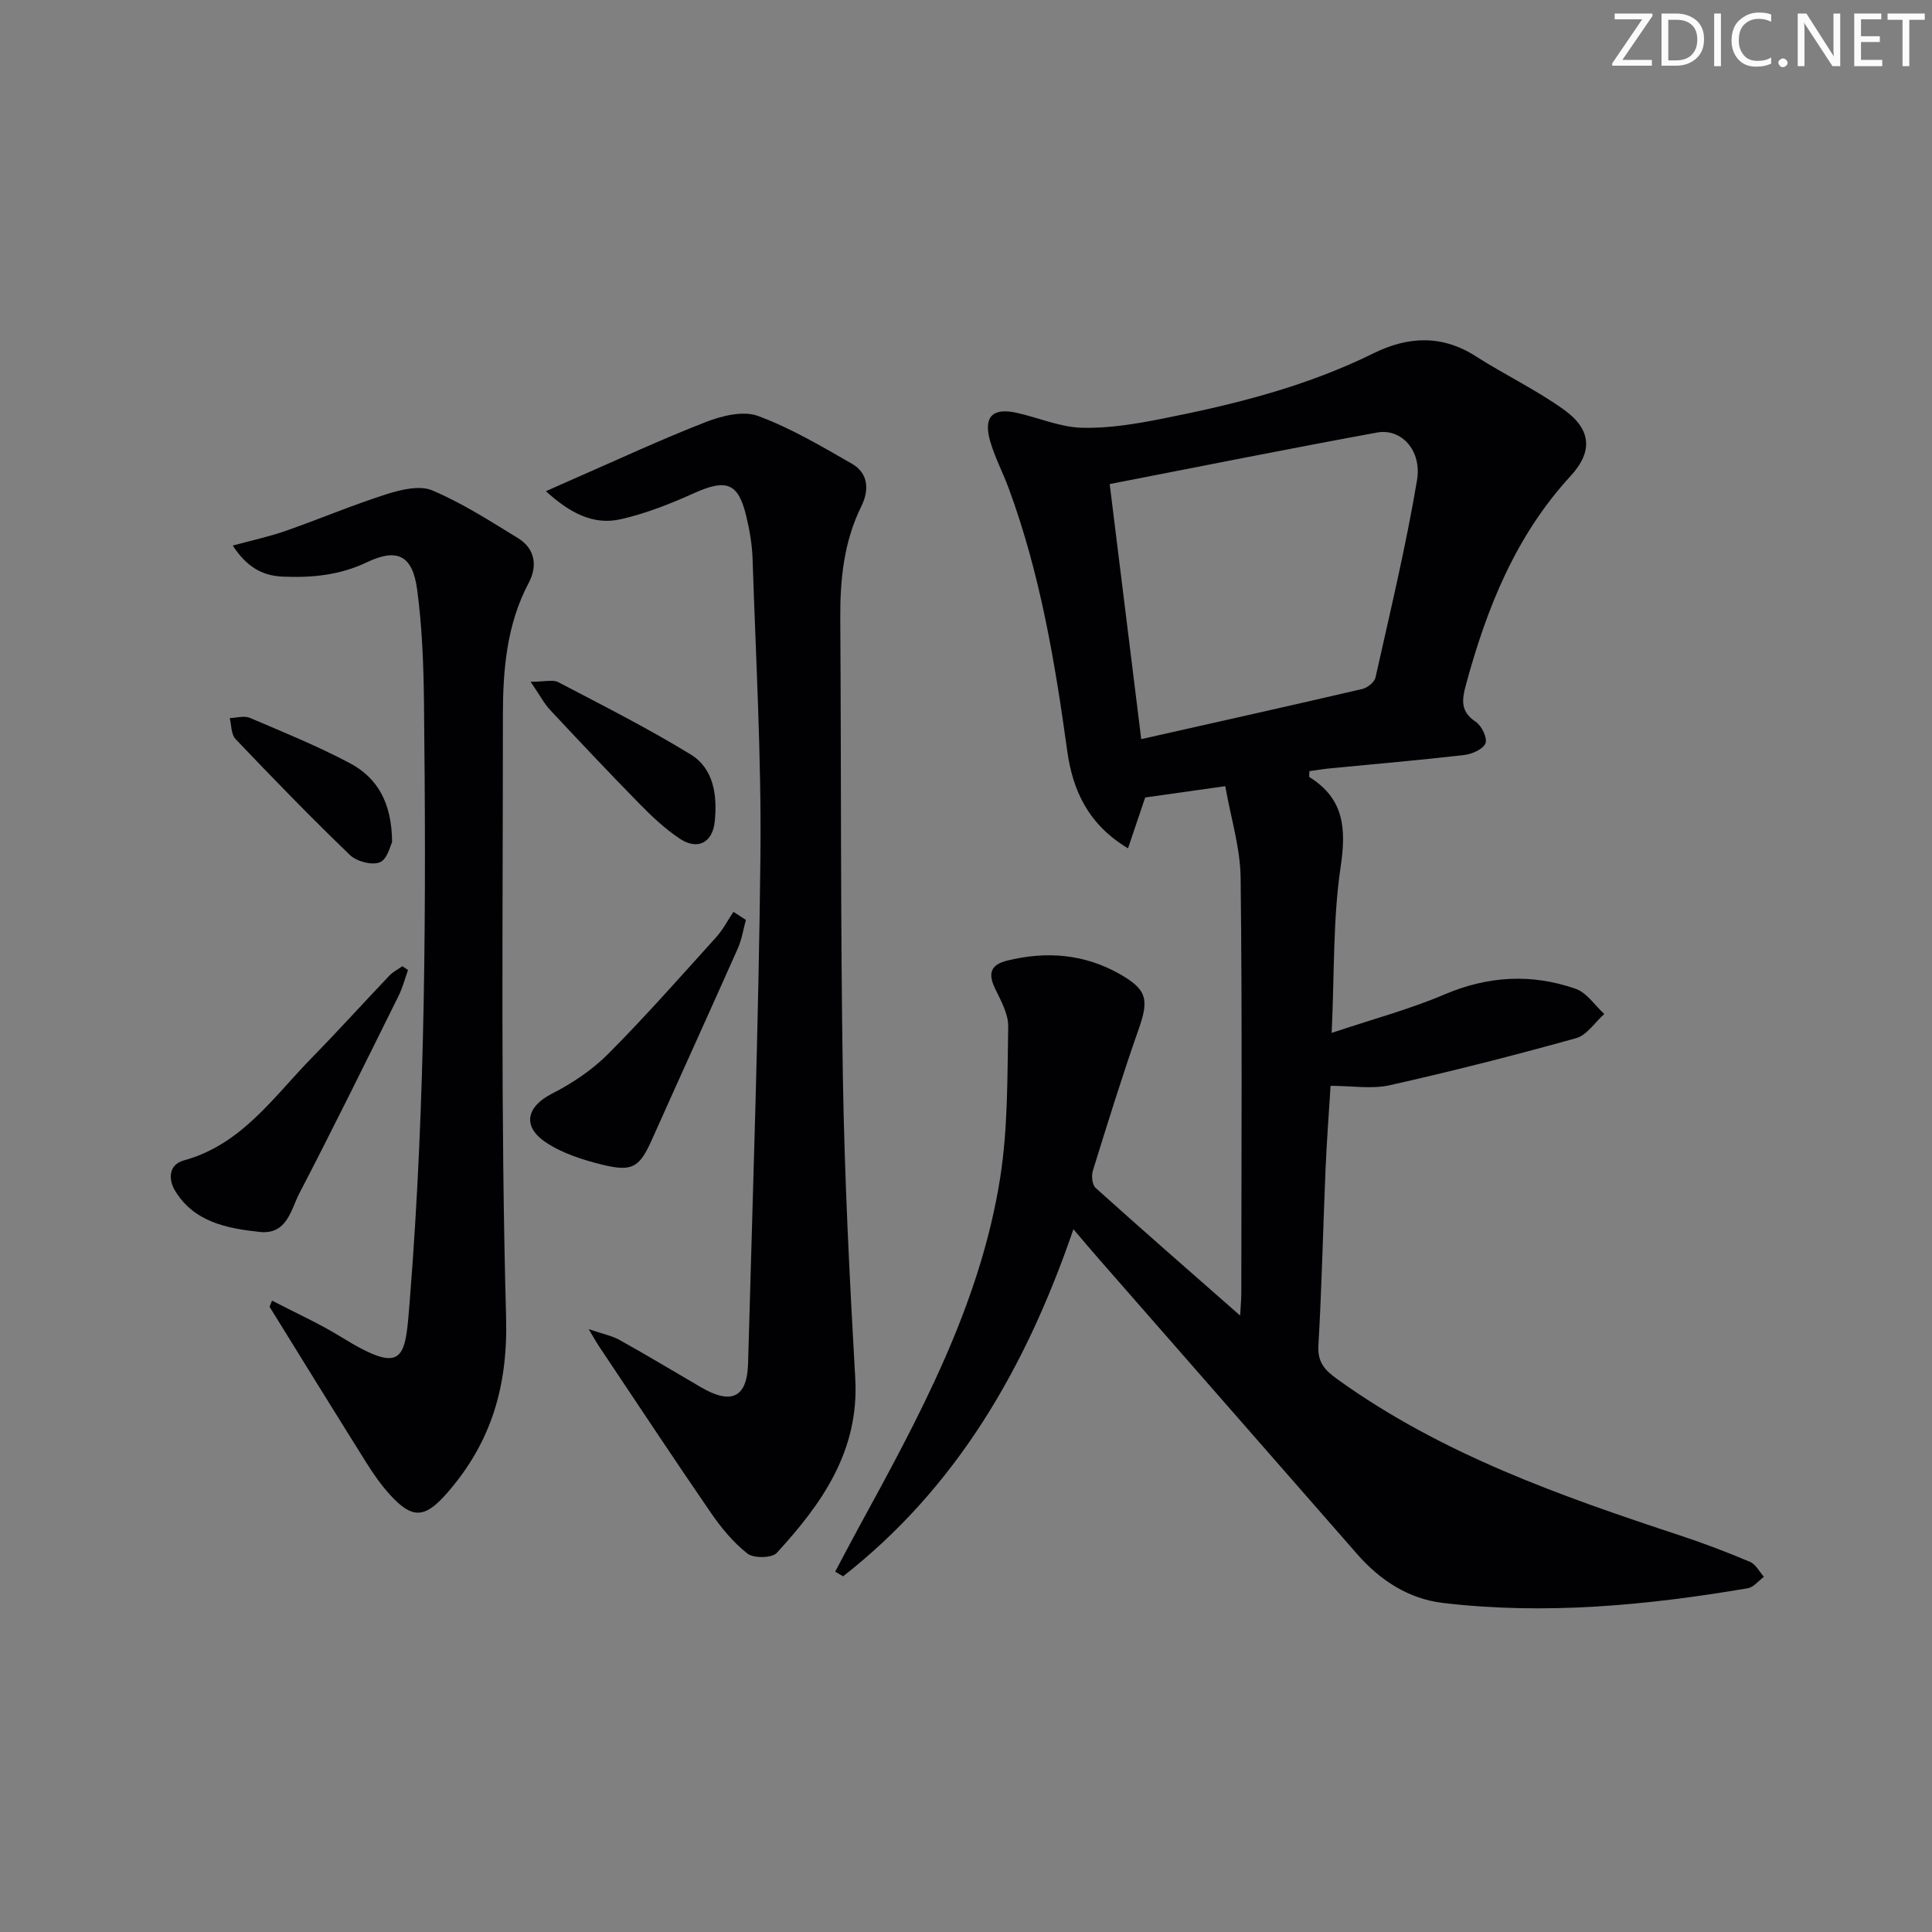 <svg enable-background="new 0 0 400 400" viewBox="0 0 400 400" xmlns="http://www.w3.org/2000/svg"><rect x="0" y="0" width="400" height="400" fill="#808080" stroke="none"/><g fill="#fafbfa"><path d="m342.2 3.2-6.3 9.2h6.1v1.2h-8.2v-.5l6.2-9.1h-5.7v-1.2h7.8v.4z"/><path d="m344 13.7v-10.9h3.1c1.6 0 3 .5 4.1 1.4 1.1 1 1.6 2.2 1.6 3.9s-.5 3-1.6 4-2.5 1.5-4.2 1.5h-3zm1.4-9.6v8.4h1.6c1.4 0 2.5-.4 3.2-1.1.8-.8 1.2-1.8 1.2-3.2s-.4-2.4-1.2-3.1-1.8-1-3.1-1z"/><path d="m356.3 2.8v10.9h-1.4v-10.9z"/><path d="m366.6 13.2c-.8.4-1.8.6-3 .6-1.6 0-2.8-.5-3.7-1.5s-1.4-2.3-1.4-3.9c0-1.7.5-3.2 1.6-4.2s2.4-1.6 4-1.6c1 0 1.9.1 2.6.4v1.5c-.8-.4-1.6-.6-2.6-.6-1.2 0-2.2.4-3 1.2s-1.1 1.9-1.1 3.3c0 1.3.4 2.3 1.1 3.1s1.6 1.1 2.8 1.1c1.1 0 2-.2 2.8-.7v1.3z"/><path d="m368.2 13c0-.3.1-.5.3-.6.2-.2.4-.3.6-.3.3 0 .5.1.7.3s.3.4.3.6-.1.5-.3.6c-.2.2-.4.3-.7.3s-.5-.1-.6-.3c-.2-.2-.3-.4-.3-.6z"/><path d="m381.1 13.7h-1.7l-5.5-8.4c-.2-.2-.3-.5-.4-.7 0 .2.1.8.1 1.5v7.6h-1.4v-10.9h1.8l5.3 8.3c.3.4.4.6.4.8 0-.3-.1-.8-.1-1.6v-7.5h1.4v10.9z"/><path d="m389.7 13.7h-5.8v-10.9h5.6v1.2h-4.2v3.5h3.9v1.2h-3.9v3.7h4.4z"/><path d="m398.4 4.1h-3.1v9.6h-1.4v-9.6h-3.1v-1.3h7.7v1.3z"/></g><path d="m222.24 254.5c-9.86 28.76-24.2 53.48-47.69 71.86-.54-.32-1.09-.65-1.63-.97 1.58-2.96 3.12-5.94 4.73-8.88 12.61-23.08 25.25-46.23 29.42-72.62 1.62-10.28 1.48-20.86 1.67-31.31.05-2.62-1.5-5.38-2.71-7.89-1.53-3.18-.94-4.98 2.58-5.83 8.08-1.96 15.83-1.36 23.15 2.77 5.71 3.22 6.16 5.28 4 11.41-3.41 9.7-6.45 19.53-9.5 29.35-.33 1.06-.13 2.92.59 3.57 9.6 8.64 19.33 17.12 29.91 26.42.13-2.44.24-3.52.24-4.6.01-28.66.2-57.33-.14-85.99-.07-6.27-2.05-12.53-3.18-19.02-6.33.89-11.28 1.59-16.58 2.34-1 2.97-2.18 6.44-3.56 10.53-8.37-5.03-11.48-12.17-12.59-20.23-2.54-18.45-5.63-36.76-12.11-54.32-1.21-3.27-2.87-6.4-3.83-9.73-1.45-5.04.44-7 5.45-5.9 4.51.99 8.96 2.97 13.48 3.1 5.56.16 11.22-.79 16.72-1.88 15.01-2.96 29.81-6.67 43.64-13.5 7.18-3.55 14.2-3.93 21.26.59 6.01 3.85 12.53 6.94 18.3 11.1 5.53 3.99 6.02 8.56 1.34 13.65-11.41 12.4-17.38 27.35-21.69 43.24-.86 3.16-1.17 5.57 2.04 7.69 1.22.81 2.44 3.36 2 4.45-.5 1.23-2.8 2.23-4.42 2.42-9.24 1.07-18.51 1.86-27.76 2.76-1.45.14-2.89.39-4.27.58 0 .67-.12 1.16.02 1.24 7.16 4.48 7.63 10.62 6.45 18.55-1.61 10.77-1.28 21.84-1.86 34.4 8.51-2.85 16.14-4.89 23.33-7.95 9.06-3.86 18.07-4.36 27.18-1.18 2.3.8 3.97 3.43 5.93 5.21-1.93 1.72-3.59 4.38-5.83 5.01-12.77 3.56-25.63 6.84-38.57 9.74-3.76.84-7.88.13-12.27.13-.34 5.5-.79 11.4-1.04 17.31-.52 12.14-.77 24.29-1.48 36.42-.21 3.59 1.38 5.18 4.02 7.08 21.52 15.47 46.1 24.11 70.92 32.3 4.88 1.61 9.7 3.45 14.43 5.45 1.18.5 1.93 2.03 2.87 3.09-1.11.82-2.13 2.16-3.35 2.37-20.89 3.55-41.89 5.54-63.05 3.05-7.16-.84-13.07-4.68-17.84-10.15-17.75-20.3-35.52-40.58-53.28-60.88-1.63-1.85-3.22-3.75-5.44-6.35zm14.04-101.47c15.8-3.56 30.81-6.9 45.79-10.39 1.07-.25 2.51-1.42 2.72-2.4 3.03-13.57 6.29-27.12 8.59-40.82 1.04-6.22-3.31-10.78-8.26-9.87-18.21 3.33-36.36 6.98-55.37 10.67 2.14 17.24 4.26 34.44 6.53 52.81z" fill="#010104"/><path d="m121.88 275.19c2.93 1 4.83 1.36 6.42 2.25 5.66 3.16 11.22 6.5 16.82 9.77 6.3 3.68 9.56 2.17 9.76-4.91.97-35.09 2.19-70.19 2.56-105.29.21-20.44-.97-40.91-1.63-61.36-.1-2.96-.62-5.95-1.32-8.84-1.64-6.86-4.13-7.7-10.74-4.73-4.91 2.21-10.01 4.24-15.24 5.42-5.69 1.29-10.54-1.3-15.48-5.8 2.38-1.06 4.08-1.83 5.79-2.57 9.09-3.97 18.09-8.17 27.33-11.76 3.32-1.29 7.71-2.38 10.76-1.26 6.78 2.5 13.14 6.27 19.45 9.89 3.47 1.98 3.61 5.5 1.98 8.8-3.65 7.39-4.42 15.21-4.37 23.3.21 31.65.03 63.32.54 94.96.34 20.78 1.38 41.55 2.56 62.3.85 15.03-6.88 25.95-16.25 36.15-1 1.09-4.78 1.15-6.07.14-2.94-2.3-5.44-5.35-7.58-8.46-7.82-11.37-15.41-22.89-23.09-34.36-.53-.78-.98-1.61-2.2-3.64z" fill="#010104"/><path d="m56.32 269.28c4.76 2.48 9.7 4.69 14.26 7.5 13.34 8.22 13.3 4.5 14.27-7.66 3.29-41.19 3.39-82.45 2.93-123.73-.09-7.8-.38-15.65-1.42-23.36-.95-7.02-4.06-8.64-10.44-5.6-5.67 2.7-11.45 3.21-17.47 2.95-4.25-.19-7.47-2.12-10.26-6.43 4-1.09 7.5-1.83 10.85-3 7.02-2.45 13.88-5.37 20.95-7.62 3.01-.96 6.89-1.9 9.5-.8 6.21 2.63 11.98 6.34 17.76 9.89 3.55 2.18 4.06 5.76 2.23 9.22-4.61 8.69-5.36 18.1-5.36 27.59.01 41.48-.48 82.97.66 124.42.4 14.41-3.09 26.05-12.27 36.53-4.55 5.19-7.14 5.36-11.74.32-1.89-2.07-3.51-4.41-5-6.79-6.7-10.69-13.32-21.43-19.96-32.16.16-.42.34-.85.51-1.27z" fill="#010104"/><path d="m84.48 200.83c-.64 1.78-1.12 3.65-1.95 5.33-6.78 13.67-13.51 27.36-20.55 40.9-1.77 3.41-2.54 8.6-8.19 8-6.86-.73-13.7-2.07-17.6-8.63-1.24-2.09-1.44-5.27 1.88-6.18 11.93-3.27 18.51-13.09 26.46-21.22 5.47-5.59 10.71-11.39 16.1-17.05.75-.79 1.78-1.3 2.68-1.94.39.26.78.52 1.17.79z" fill="#010104"/><path d="m154.43 190.46c-.54 1.97-.85 4.04-1.67 5.89-5.85 13.17-11.83 26.27-17.71 39.43-2.61 5.84-4 6.9-10.25 5.38-4.1-1-8.38-2.36-11.82-4.67-4.98-3.35-3.9-7.41 1.3-10.06 4.21-2.15 8.34-4.91 11.66-8.25 7.72-7.76 14.97-16 22.32-24.12 1.41-1.56 2.4-3.5 3.59-5.27.86.55 1.72 1.11 2.58 1.67z" fill="#010104"/><path d="m109.86 141.15c2.96 0 4.61-.49 5.71.08 9.22 4.83 18.54 9.53 27.41 14.96 4.82 2.95 5.53 8.49 5.01 13.83-.44 4.47-3.56 6.09-7.28 3.6-3.01-2.01-5.72-4.56-8.27-7.16-6.29-6.41-12.45-12.95-18.58-19.51-1.21-1.3-2.04-2.94-4-5.8z" fill="#010104"/><path d="m81.18 174.35c-.34.63-.97 3.54-2.53 4.18-1.64.67-4.81-.17-6.2-1.51-8.11-7.8-15.95-15.89-23.71-24.04-.9-.95-.81-2.85-1.17-4.31 1.4-.04 3-.54 4.17-.04 6.98 2.97 14.04 5.85 20.74 9.4 5.59 2.99 8.64 8.07 8.7 16.32z" fill="#010104"/></svg>